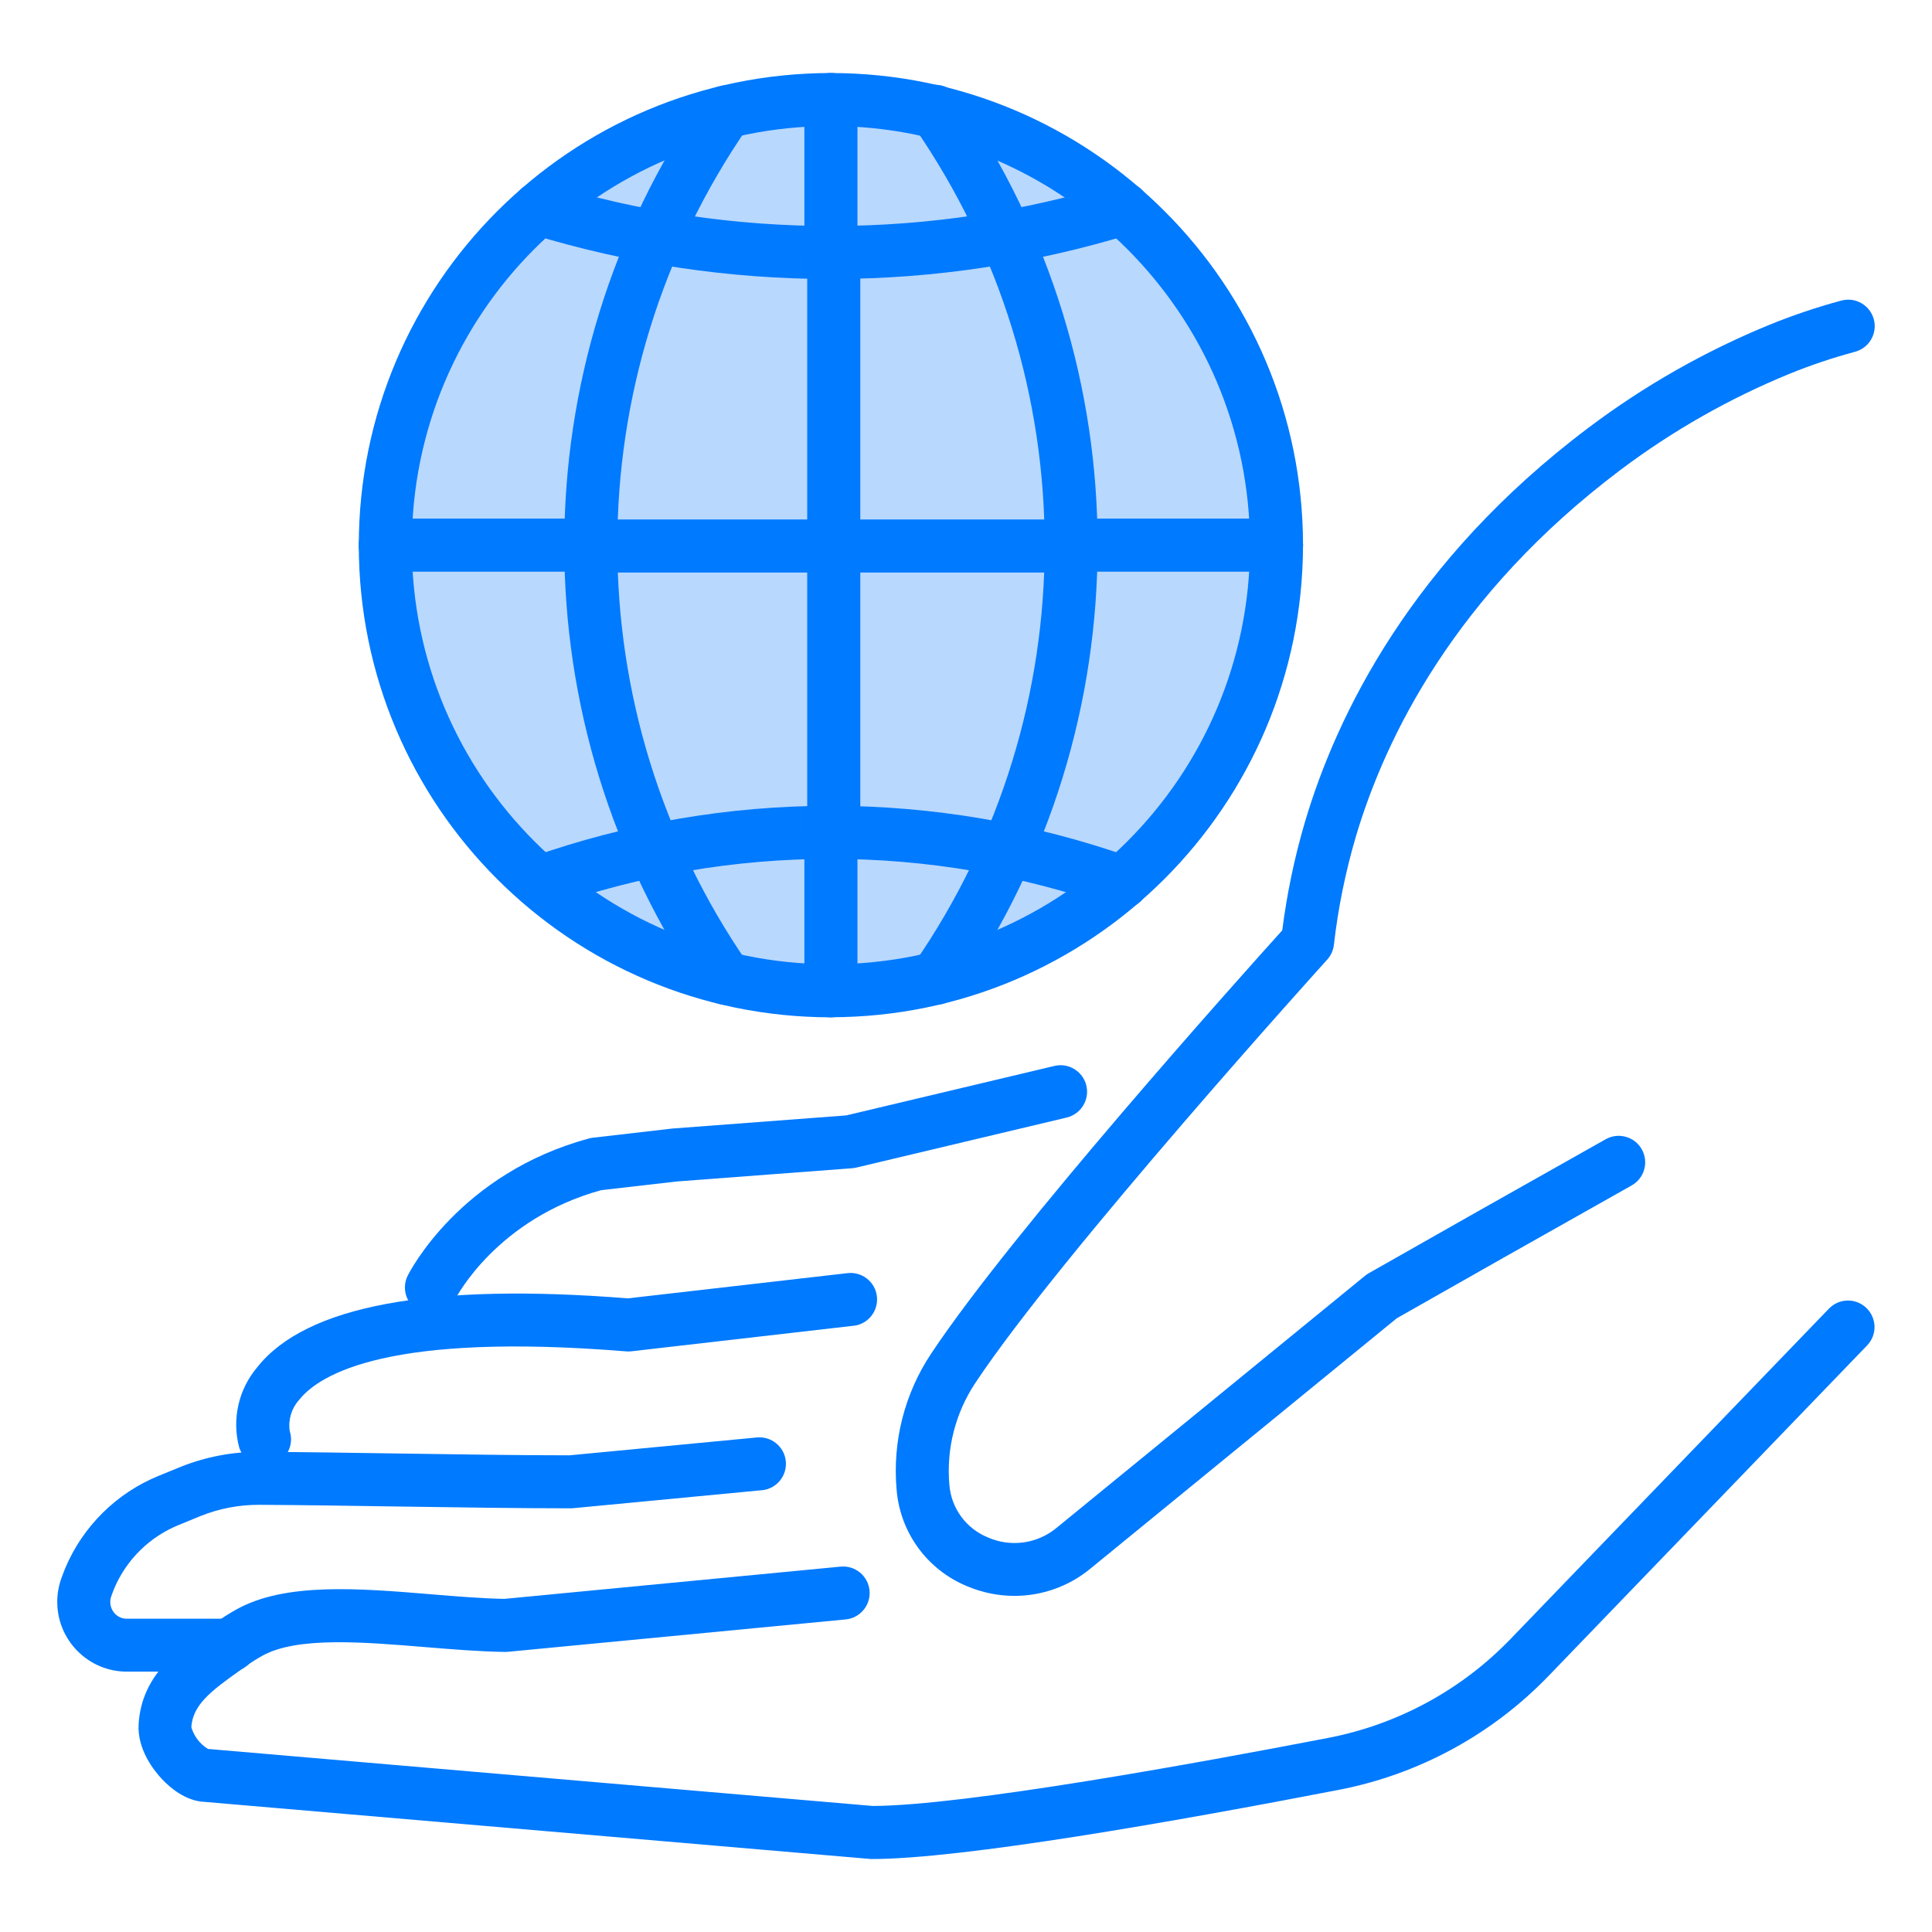 <?xml version="1.0" encoding="UTF-8"?>
<svg id="Layer_1" data-name="Layer 1" xmlns="http://www.w3.org/2000/svg" viewBox="0 0 291.25 291.25">
  <defs>
    <style>
      .cls-1 {
        fill: #007afe;
      }

      .cls-2 {
        fill: #b8d8fe;
      }
    </style>
  </defs>
  <circle class="cls-2" cx="125.24" cy="81.77" r="67.21"/>
  <path class="cls-1" d="m125.26,153.36c-39.31,0-71.17-31.87-71.17-71.17S85.95,11.01,125.26,11.01s71.17,31.87,71.17,71.17c-.05,39.29-31.89,71.13-71.17,71.17Zm0-134.36c-34.89,0-63.18,28.29-63.18,63.18s28.29,63.18,63.18,63.18,63.18-28.29,63.18-63.18c-.04-34.88-28.31-63.14-63.18-63.18h0Z"/>
  <path class="cls-1" d="m125.26,153.37c-2.21,0-4-1.79-4-4h0v-23.89c0-2.21,1.79-4,4-4s4,1.79,4,4v23.89c0,2.21-1.79,4-4,4h0Z"/>
  <path class="cls-1" d="m125.26,42.05c-2.21,0-4-1.79-4-4V15c0-2.21,1.79-4,4-4s4,1.79,4,4v23.06c0,2.21-1.79,3.99-4,3.99Z"/>
  <path class="cls-1" d="m192.44,86.18h-30.96c-2.21,0-4-1.79-4-4s1.79-4,4-4h30.96c2.21,0,4,1.79,4,4s-1.79,4-4,4Z"/>
  <path class="cls-1" d="m89.06,86.18h-30.99c-2.21,0-4-1.79-4-4s1.79-4,4-4h30.99c2.21,0,4,1.79,4,4s-1.79,4-4,4Z"/>
  <path class="cls-1" d="m125.25,42.06c-15.32,0-30.56-2.28-45.21-6.77-2.11-.65-3.3-2.88-2.65-4.99.65-2.11,2.88-3.3,4.99-2.65h0c14.03,4.31,28.62,6.47,43.3,6.42,14.39-.04,28.69-2.2,42.45-6.42,2.1-.67,4.35.49,5.02,2.59.67,2.1-.49,4.35-2.59,5.02-.03.01-.06.02-.09.03-14.51,4.45-29.59,6.73-44.77,6.77h-.45Z"/>
  <path class="cls-1" d="m169.15,137.01c-.45,0-.9-.08-1.33-.23-27.55-9.74-57.61-9.74-85.16,0-2.09.7-4.36-.42-5.06-2.52-.69-2.05.37-4.27,2.4-5.02,29.28-10.35,61.21-10.35,90.49,0,2.08.73,3.17,3.02,2.44,5.1-.56,1.6-2.08,2.67-3.77,2.67h0Z"/>
  <path class="cls-1" d="m109.43,151.48c-1.31,0-2.55-.64-3.29-1.72-28.1-40.66-28.1-94.47,0-135.13,1.23-1.83,3.72-2.31,5.55-1.08,1.83,1.23,2.31,3.72,1.08,5.55-.02.03-.04.05-.05.08-26.21,37.93-26.21,88.12,0,126.04,1.26,1.81.8,4.3-1.01,5.56-.67.46-1.46.71-2.27.71h0Z"/>
  <path class="cls-1" d="m141.11,151.48c-2.21,0-4-1.79-3.99-4,0-.81.25-1.6.71-2.27,26.21-37.93,26.21-88.12,0-126.04-1.32-1.77-.95-4.27.81-5.59s4.27-.95,5.59.81c.06.08.11.15.16.23,28.1,40.66,28.1,94.47,0,135.13-.74,1.08-1.97,1.72-3.28,1.72Z"/>
  <path class="cls-1" d="m125.69,129.48c-2.21,0-4-1.79-4-4V38.06c0-2.21,1.79-4,4-4s4,1.79,4,4v87.42c0,2.21-1.79,4-4,4h0Z"/>
  <path class="cls-1" d="m161.48,86.31h-72.42c-2.21,0-4-1.79-4-4s1.79-4,4-4h72.42c2.21,0,4,1.79,4,4s-1.79,4-4,4Z"/>
  <path class="cls-1" d="m152.93,240.58c-2.45,0-4.87-.5-7.12-1.45-6.03-2.47-10.15-8.12-10.65-14.62-.63-7.21,1.2-14.42,5.21-20.45,12.26-18.48,46.85-57.08,52.93-63.81.71-5.56,1.86-11.06,3.45-16.43,4.75-15.99,16.01-39.24,42.69-59.32,8.41-6.34,17.61-11.57,27.36-15.56,3.52-1.43,7.12-2.64,10.79-3.63,2.13-.57,4.32.7,4.89,2.83.57,2.13-.7,4.32-2.83,4.89h0c-3.34.9-6.63,2-9.83,3.3-9.11,3.73-17.71,8.62-25.57,14.54-24.95,18.78-35.43,40.38-39.84,55.2-1.57,5.34-2.69,10.8-3.32,16.33-.09.84-.44,1.63-1.01,2.26-.4.44-40.21,44.46-53.05,63.82-3.01,4.53-4.39,9.95-3.91,15.37.28,3.53,2.53,6.59,5.81,7.92,3.44,1.51,7.44.96,10.34-1.44l46.5-38c.17-.14.36-.27.55-.38,10.24-5.83,21.26-12.06,35.74-20.21,1.92-1.08,4.36-.4,5.44,1.52,1.08,1.92.4,4.36-1.52,5.44-14.33,8.07-25.27,14.25-35.42,20.03l-46.24,37.79c-3.21,2.63-7.24,4.06-11.39,4.06Z"/>
  <path class="cls-1" d="m131.43,280.25c-.11,0-.23,0-.34-.02l-100.19-8.59c-2.92-.1-5.33-2.2-6.51-3.47-1.14-1.21-3.75-4.45-3.49-8.32.48-7.32,5.84-11.13,10.57-14.49l.88-.63c1.05-.77,2.15-1.47,3.28-2.1,7.35-4.11,18.48-3.19,29.25-2.3,3.97.33,7.72.64,11.17.7l50.67-4.86c2.2-.21,4.15,1.4,4.36,3.6.21,2.2-1.4,4.15-3.6,4.36l-50.89,4.88c-.15.01-.29.02-.44.02-3.79-.05-7.93-.39-11.94-.72-9.57-.79-19.47-1.61-24.69,1.31-.86.48-1.69,1.01-2.49,1.59l-.96.68c-4.34,3.08-7.01,5.14-7.23,8.49.41,1.37,1.3,2.54,2.52,3.28h.06s100.15,8.59,100.15,8.59c13.77-.05,48.86-6.44,68.61-10.25,10.52-2.02,20.16-7.25,27.58-14.97l47.95-49.75c1.53-1.59,4.06-1.64,5.65-.1s1.64,4.06.1,5.65h0l-47.96,49.76c-8.57,8.91-19.68,14.94-31.82,17.26-24.54,4.74-56.66,10.4-70.27,10.4Zm-100.32-16.59h0Z"/>
  <path class="cls-1" d="m34.72,252h-15.59c-5.8,0-10.5-4.71-10.5-10.52,0-1.21.21-2.4.62-3.54.18-.51.38-1.03.59-1.55,2.67-6.32,7.74-11.32,14.09-13.91,1.11-.46,2.25-.93,3.35-1.37,3.79-1.51,7.83-2.27,11.9-2.25,6.6.04,14.01.15,21.18.26,8.79.13,17.87.27,25.49.27l28.23-2.69c2.2-.22,4.16,1.38,4.38,3.57.22,2.2-1.38,4.16-3.57,4.38-.02,0-.03,0-.05,0l-28.42,2.71c-.13.01-.25.02-.38.02-7.71,0-16.9-.14-25.8-.27-7.15-.11-14.54-.22-21.1-.26h-.14c-3,0-5.97.57-8.76,1.69-1.05.42-2.15.88-3.22,1.32-4.39,1.76-7.9,5.18-9.77,9.53-.17.42-.33.83-.47,1.24-.29.78-.17,1.66.31,2.34.46.67,1.22,1.06,2.03,1.05h15.59c2.21,0,3.99,1.8,3.99,4,0,2.2-1.79,3.99-3.99,3.99h0Z"/>
  <path class="cls-1" d="m39.86,220.97c-1.73,0-3.27-1.12-3.8-2.76-1.13-4.24-.11-8.76,2.73-12.11,7.32-9.26,26.11-12.75,55.85-10.37l33.09-3.8c2.19-.27,4.19,1.28,4.46,3.47.27,2.19-1.28,4.19-3.47,4.46-.02,0-.05,0-.07,0l-33.48,3.85c-.26.03-.52.04-.78.01-35.58-2.89-46.17,3.35-49.32,7.34-1.14,1.28-1.65,2.99-1.39,4.69.68,2.1-.47,4.36-2.58,5.04-.4.13-.81.19-1.22.19h0Z"/>
  <path class="cls-1" d="m65.03,198.09c-2.21,0-3.99-1.8-3.99-4.01,0-.61.14-1.22.42-1.77.31-.63,7.91-15.45,27.35-20.69.19-.05.38-.09.58-.11l11.77-1.36c.05,0,.11-.01.16-.02l26.24-1.98,31.36-7.45c2.14-.53,4.31.78,4.84,2.92.53,2.14-.78,4.31-2.92,4.84-.02,0-.05.01-.07.02l-31.67,7.53c-.2.05-.41.08-.62.1l-26.48,2-11.39,1.31c-15.64,4.33-21.75,15.98-22.01,16.48-.68,1.34-2.06,2.19-3.57,2.19Z"/>
</svg>